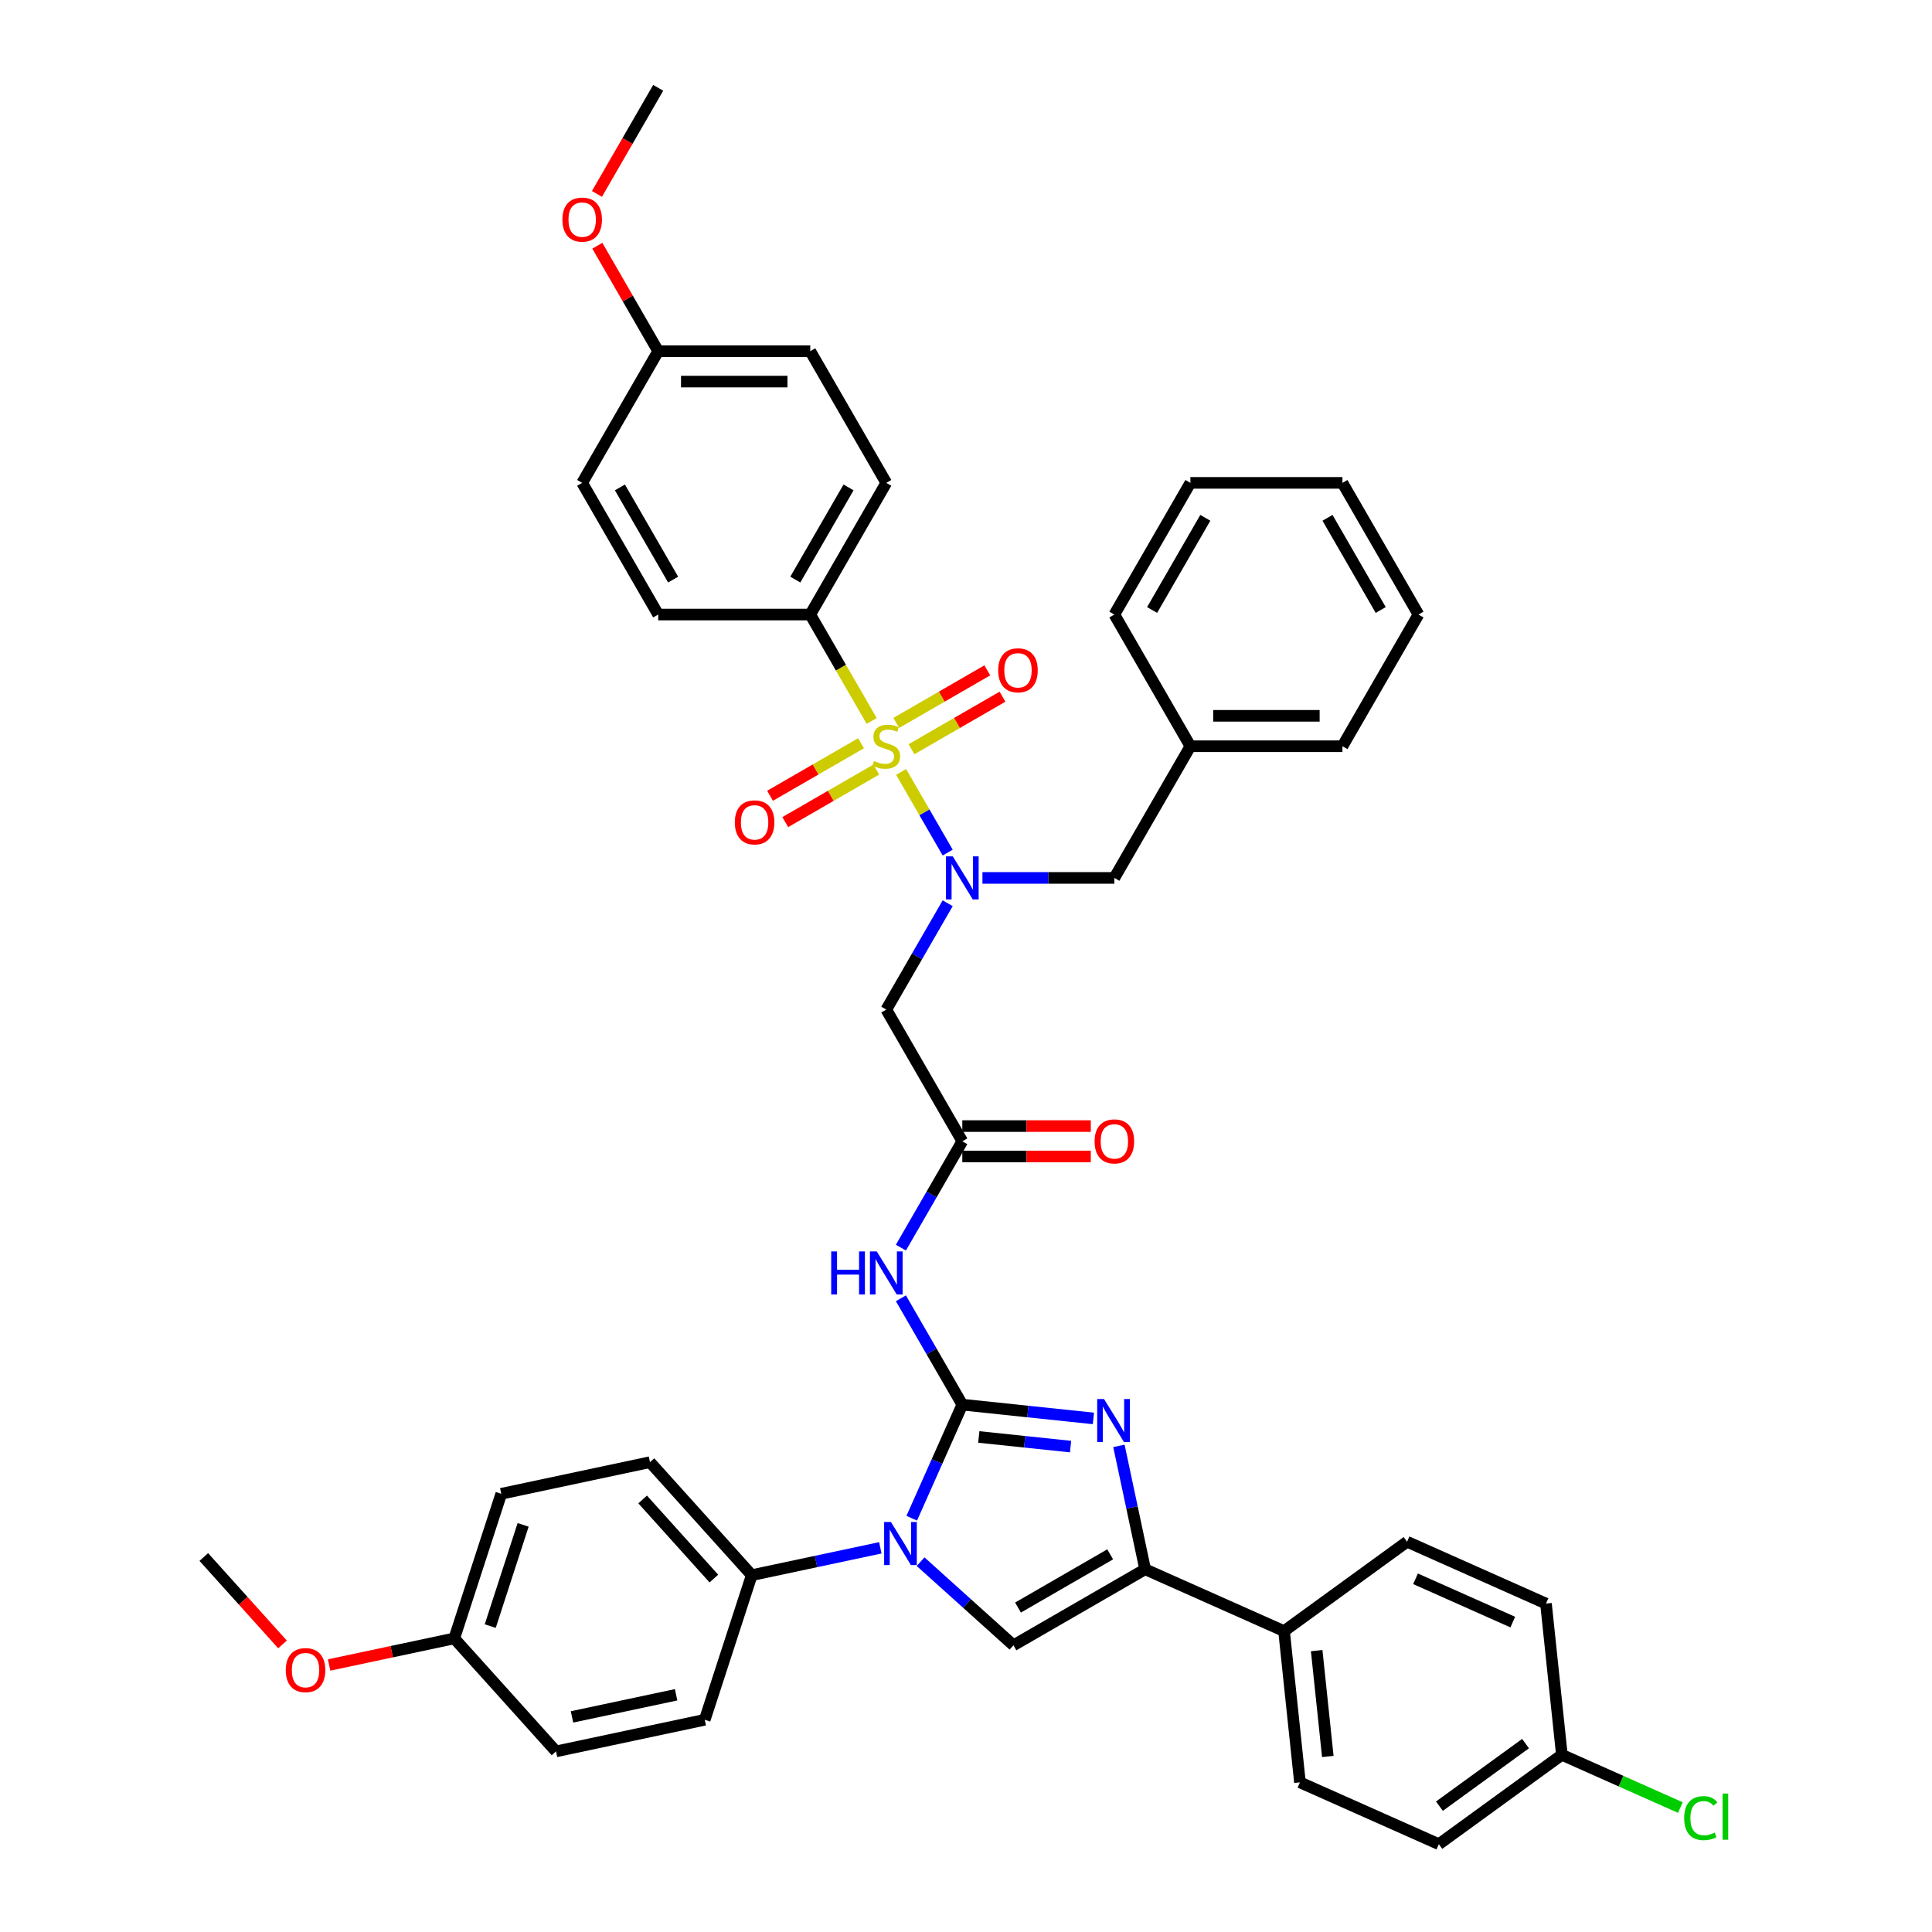 <?xml version='1.0' encoding='iso-8859-1'?>
<svg version='1.1' baseProfile='full'
              xmlns='http://www.w3.org/2000/svg'
                      xmlns:rdkit='http://www.rdkit.org/xml'
                      xmlns:xlink='http://www.w3.org/1999/xlink'
                  xml:space='preserve'
width='1000px' height='1000px' viewBox='0 0 1000 1000'>
<!-- END OF HEADER -->
<rect style='opacity:1.0;fill:#FFFFFF;stroke:none' width='1000' height='1000' x='0' y='0'> </rect>
<path class='bond-0' d='M 490.519,467.519 L 474.628,495.042' style='fill:none;fill-rule:evenodd;stroke:#0000FF;stroke-width:6px;stroke-linecap:butt;stroke-linejoin:miter;stroke-opacity:1' />
<path class='bond-0' d='M 474.628,495.042 L 458.738,522.565' style='fill:none;fill-rule:evenodd;stroke:#000000;stroke-width:6px;stroke-linecap:butt;stroke-linejoin:miter;stroke-opacity:1' />
<path class='bond-1' d='M 490.519,441.295 L 478.468,420.421' style='fill:none;fill-rule:evenodd;stroke:#0000FF;stroke-width:6px;stroke-linecap:butt;stroke-linejoin:miter;stroke-opacity:1' />
<path class='bond-1' d='M 478.468,420.421 L 466.417,399.548' style='fill:none;fill-rule:evenodd;stroke:#CCCC00;stroke-width:6px;stroke-linecap:butt;stroke-linejoin:miter;stroke-opacity:1' />
<path class='bond-2' d='M 508.509,454.407 L 542.651,454.407' style='fill:none;fill-rule:evenodd;stroke:#0000FF;stroke-width:6px;stroke-linecap:butt;stroke-linejoin:miter;stroke-opacity:1' />
<path class='bond-2' d='M 542.651,454.407 L 576.792,454.407' style='fill:none;fill-rule:evenodd;stroke:#000000;stroke-width:6px;stroke-linecap:butt;stroke-linejoin:miter;stroke-opacity:1' />
<path class='bond-3' d='M 419.386,318.089 L 458.738,249.931' style='fill:none;fill-rule:evenodd;stroke:#000000;stroke-width:6px;stroke-linecap:butt;stroke-linejoin:miter;stroke-opacity:1' />
<path class='bond-3' d='M 411.657,299.995 L 439.203,252.284' style='fill:none;fill-rule:evenodd;stroke:#000000;stroke-width:6px;stroke-linecap:butt;stroke-linejoin:miter;stroke-opacity:1' />
<path class='bond-4' d='M 419.386,318.089 L 340.683,318.089' style='fill:none;fill-rule:evenodd;stroke:#000000;stroke-width:6px;stroke-linecap:butt;stroke-linejoin:miter;stroke-opacity:1' />
<path class='bond-5' d='M 419.386,318.089 L 435.286,345.628' style='fill:none;fill-rule:evenodd;stroke:#000000;stroke-width:6px;stroke-linecap:butt;stroke-linejoin:miter;stroke-opacity:1' />
<path class='bond-5' d='M 435.286,345.628 L 451.186,373.168' style='fill:none;fill-rule:evenodd;stroke:#CCCC00;stroke-width:6px;stroke-linecap:butt;stroke-linejoin:miter;stroke-opacity:1' />
<path class='bond-6' d='M 445.689,384.694 L 422.134,398.293' style='fill:none;fill-rule:evenodd;stroke:#CCCC00;stroke-width:6px;stroke-linecap:butt;stroke-linejoin:miter;stroke-opacity:1' />
<path class='bond-6' d='M 422.134,398.293 L 398.58,411.892' style='fill:none;fill-rule:evenodd;stroke:#FF0000;stroke-width:6px;stroke-linecap:butt;stroke-linejoin:miter;stroke-opacity:1' />
<path class='bond-6' d='M 453.559,398.326 L 430.005,411.925' style='fill:none;fill-rule:evenodd;stroke:#CCCC00;stroke-width:6px;stroke-linecap:butt;stroke-linejoin:miter;stroke-opacity:1' />
<path class='bond-6' d='M 430.005,411.925 L 406.45,425.524' style='fill:none;fill-rule:evenodd;stroke:#FF0000;stroke-width:6px;stroke-linecap:butt;stroke-linejoin:miter;stroke-opacity:1' />
<path class='bond-7' d='M 471.787,387.802 L 495.341,374.203' style='fill:none;fill-rule:evenodd;stroke:#CCCC00;stroke-width:6px;stroke-linecap:butt;stroke-linejoin:miter;stroke-opacity:1' />
<path class='bond-7' d='M 495.341,374.203 L 518.896,360.604' style='fill:none;fill-rule:evenodd;stroke:#FF0000;stroke-width:6px;stroke-linecap:butt;stroke-linejoin:miter;stroke-opacity:1' />
<path class='bond-7' d='M 463.916,374.17 L 487.471,360.571' style='fill:none;fill-rule:evenodd;stroke:#CCCC00;stroke-width:6px;stroke-linecap:butt;stroke-linejoin:miter;stroke-opacity:1' />
<path class='bond-7' d='M 487.471,360.571 L 511.025,346.972' style='fill:none;fill-rule:evenodd;stroke:#FF0000;stroke-width:6px;stroke-linecap:butt;stroke-linejoin:miter;stroke-opacity:1' />
<path class='bond-8' d='M 458.738,249.931 L 419.386,181.772' style='fill:none;fill-rule:evenodd;stroke:#000000;stroke-width:6px;stroke-linecap:butt;stroke-linejoin:miter;stroke-opacity:1' />
<path class='bond-9' d='M 340.683,318.089 L 301.332,249.931' style='fill:none;fill-rule:evenodd;stroke:#000000;stroke-width:6px;stroke-linecap:butt;stroke-linejoin:miter;stroke-opacity:1' />
<path class='bond-9' d='M 348.412,299.995 L 320.866,252.284' style='fill:none;fill-rule:evenodd;stroke:#000000;stroke-width:6px;stroke-linecap:butt;stroke-linejoin:miter;stroke-opacity:1' />
<path class='bond-10' d='M 616.143,386.248 L 576.792,454.407' style='fill:none;fill-rule:evenodd;stroke:#000000;stroke-width:6px;stroke-linecap:butt;stroke-linejoin:miter;stroke-opacity:1' />
<path class='bond-11' d='M 616.143,386.248 L 694.846,386.248' style='fill:none;fill-rule:evenodd;stroke:#000000;stroke-width:6px;stroke-linecap:butt;stroke-linejoin:miter;stroke-opacity:1' />
<path class='bond-11' d='M 627.949,370.507 L 683.041,370.507' style='fill:none;fill-rule:evenodd;stroke:#000000;stroke-width:6px;stroke-linecap:butt;stroke-linejoin:miter;stroke-opacity:1' />
<path class='bond-12' d='M 616.143,386.248 L 576.792,318.089' style='fill:none;fill-rule:evenodd;stroke:#000000;stroke-width:6px;stroke-linecap:butt;stroke-linejoin:miter;stroke-opacity:1' />
<path class='bond-13' d='M 466.308,645.771 L 482.199,618.247' style='fill:none;fill-rule:evenodd;stroke:#0000FF;stroke-width:6px;stroke-linecap:butt;stroke-linejoin:miter;stroke-opacity:1' />
<path class='bond-13' d='M 482.199,618.247 L 498.089,590.724' style='fill:none;fill-rule:evenodd;stroke:#000000;stroke-width:6px;stroke-linecap:butt;stroke-linejoin:miter;stroke-opacity:1' />
<path class='bond-14' d='M 466.308,671.995 L 482.199,699.518' style='fill:none;fill-rule:evenodd;stroke:#0000FF;stroke-width:6px;stroke-linecap:butt;stroke-linejoin:miter;stroke-opacity:1' />
<path class='bond-14' d='M 482.199,699.518 L 498.089,727.041' style='fill:none;fill-rule:evenodd;stroke:#000000;stroke-width:6px;stroke-linecap:butt;stroke-linejoin:miter;stroke-opacity:1' />
<path class='bond-15' d='M 498.089,598.594 L 531.341,598.594' style='fill:none;fill-rule:evenodd;stroke:#000000;stroke-width:6px;stroke-linecap:butt;stroke-linejoin:miter;stroke-opacity:1' />
<path class='bond-15' d='M 531.341,598.594 L 564.593,598.594' style='fill:none;fill-rule:evenodd;stroke:#FF0000;stroke-width:6px;stroke-linecap:butt;stroke-linejoin:miter;stroke-opacity:1' />
<path class='bond-15' d='M 498.089,582.854 L 531.341,582.854' style='fill:none;fill-rule:evenodd;stroke:#000000;stroke-width:6px;stroke-linecap:butt;stroke-linejoin:miter;stroke-opacity:1' />
<path class='bond-15' d='M 531.341,582.854 L 564.593,582.854' style='fill:none;fill-rule:evenodd;stroke:#FF0000;stroke-width:6px;stroke-linecap:butt;stroke-linejoin:miter;stroke-opacity:1' />
<path class='bond-16' d='M 498.089,590.724 L 458.738,522.565' style='fill:none;fill-rule:evenodd;stroke:#000000;stroke-width:6px;stroke-linecap:butt;stroke-linejoin:miter;stroke-opacity:1' />
<path class='bond-17' d='M 471.916,785.828 L 485.002,756.435' style='fill:none;fill-rule:evenodd;stroke:#0000FF;stroke-width:6px;stroke-linecap:butt;stroke-linejoin:miter;stroke-opacity:1' />
<path class='bond-17' d='M 485.002,756.435 L 498.089,727.041' style='fill:none;fill-rule:evenodd;stroke:#000000;stroke-width:6px;stroke-linecap:butt;stroke-linejoin:miter;stroke-opacity:1' />
<path class='bond-18' d='M 476.498,808.322 L 500.532,829.962' style='fill:none;fill-rule:evenodd;stroke:#0000FF;stroke-width:6px;stroke-linecap:butt;stroke-linejoin:miter;stroke-opacity:1' />
<path class='bond-18' d='M 500.532,829.962 L 524.565,851.602' style='fill:none;fill-rule:evenodd;stroke:#000000;stroke-width:6px;stroke-linecap:butt;stroke-linejoin:miter;stroke-opacity:1' />
<path class='bond-19' d='M 455.658,801.155 L 422.376,808.229' style='fill:none;fill-rule:evenodd;stroke:#0000FF;stroke-width:6px;stroke-linecap:butt;stroke-linejoin:miter;stroke-opacity:1' />
<path class='bond-19' d='M 422.376,808.229 L 389.095,815.303' style='fill:none;fill-rule:evenodd;stroke:#000000;stroke-width:6px;stroke-linecap:butt;stroke-linejoin:miter;stroke-opacity:1' />
<path class='bond-20' d='M 498.089,727.041 L 532.015,730.607' style='fill:none;fill-rule:evenodd;stroke:#000000;stroke-width:6px;stroke-linecap:butt;stroke-linejoin:miter;stroke-opacity:1' />
<path class='bond-20' d='M 532.015,730.607 L 565.941,734.173' style='fill:none;fill-rule:evenodd;stroke:#0000FF;stroke-width:6px;stroke-linecap:butt;stroke-linejoin:miter;stroke-opacity:1' />
<path class='bond-20' d='M 506.622,743.765 L 530.37,746.261' style='fill:none;fill-rule:evenodd;stroke:#000000;stroke-width:6px;stroke-linecap:butt;stroke-linejoin:miter;stroke-opacity:1' />
<path class='bond-20' d='M 530.37,746.261 L 554.118,748.757' style='fill:none;fill-rule:evenodd;stroke:#0000FF;stroke-width:6px;stroke-linecap:butt;stroke-linejoin:miter;stroke-opacity:1' />
<path class='bond-21' d='M 579.148,748.38 L 585.936,780.315' style='fill:none;fill-rule:evenodd;stroke:#0000FF;stroke-width:6px;stroke-linecap:butt;stroke-linejoin:miter;stroke-opacity:1' />
<path class='bond-21' d='M 585.936,780.315 L 592.724,812.251' style='fill:none;fill-rule:evenodd;stroke:#000000;stroke-width:6px;stroke-linecap:butt;stroke-linejoin:miter;stroke-opacity:1' />
<path class='bond-22' d='M 592.724,812.251 L 664.623,844.262' style='fill:none;fill-rule:evenodd;stroke:#000000;stroke-width:6px;stroke-linecap:butt;stroke-linejoin:miter;stroke-opacity:1' />
<path class='bond-23' d='M 592.724,812.251 L 524.565,851.602' style='fill:none;fill-rule:evenodd;stroke:#000000;stroke-width:6px;stroke-linecap:butt;stroke-linejoin:miter;stroke-opacity:1' />
<path class='bond-23' d='M 574.63,804.522 L 526.919,832.068' style='fill:none;fill-rule:evenodd;stroke:#000000;stroke-width:6px;stroke-linecap:butt;stroke-linejoin:miter;stroke-opacity:1' />
<path class='bond-24' d='M 664.623,844.262 L 672.849,922.534' style='fill:none;fill-rule:evenodd;stroke:#000000;stroke-width:6px;stroke-linecap:butt;stroke-linejoin:miter;stroke-opacity:1' />
<path class='bond-24' d='M 681.511,854.358 L 687.27,909.148' style='fill:none;fill-rule:evenodd;stroke:#000000;stroke-width:6px;stroke-linecap:butt;stroke-linejoin:miter;stroke-opacity:1' />
<path class='bond-25' d='M 664.623,844.262 L 728.295,798.002' style='fill:none;fill-rule:evenodd;stroke:#000000;stroke-width:6px;stroke-linecap:butt;stroke-linejoin:miter;stroke-opacity:1' />
<path class='bond-26' d='M 672.849,922.534 L 744.748,954.545' style='fill:none;fill-rule:evenodd;stroke:#000000;stroke-width:6px;stroke-linecap:butt;stroke-linejoin:miter;stroke-opacity:1' />
<path class='bond-27' d='M 389.095,815.303 L 364.774,890.154' style='fill:none;fill-rule:evenodd;stroke:#000000;stroke-width:6px;stroke-linecap:butt;stroke-linejoin:miter;stroke-opacity:1' />
<path class='bond-28' d='M 389.095,815.303 L 336.432,756.816' style='fill:none;fill-rule:evenodd;stroke:#000000;stroke-width:6px;stroke-linecap:butt;stroke-linejoin:miter;stroke-opacity:1' />
<path class='bond-28' d='M 369.498,817.063 L 332.634,776.121' style='fill:none;fill-rule:evenodd;stroke:#000000;stroke-width:6px;stroke-linecap:butt;stroke-linejoin:miter;stroke-opacity:1' />
<path class='bond-29' d='M 235.129,848.03 L 259.449,773.179' style='fill:none;fill-rule:evenodd;stroke:#000000;stroke-width:6px;stroke-linecap:butt;stroke-linejoin:miter;stroke-opacity:1' />
<path class='bond-29' d='M 253.747,841.666 L 270.771,789.271' style='fill:none;fill-rule:evenodd;stroke:#000000;stroke-width:6px;stroke-linecap:butt;stroke-linejoin:miter;stroke-opacity:1' />
<path class='bond-30' d='M 235.129,848.03 L 202.737,854.915' style='fill:none;fill-rule:evenodd;stroke:#000000;stroke-width:6px;stroke-linecap:butt;stroke-linejoin:miter;stroke-opacity:1' />
<path class='bond-30' d='M 202.737,854.915 L 170.345,861.8' style='fill:none;fill-rule:evenodd;stroke:#FF0000;stroke-width:6px;stroke-linecap:butt;stroke-linejoin:miter;stroke-opacity:1' />
<path class='bond-31' d='M 235.129,848.03 L 287.791,906.517' style='fill:none;fill-rule:evenodd;stroke:#000000;stroke-width:6px;stroke-linecap:butt;stroke-linejoin:miter;stroke-opacity:1' />
<path class='bond-32' d='M 364.774,890.154 L 287.791,906.517' style='fill:none;fill-rule:evenodd;stroke:#000000;stroke-width:6px;stroke-linecap:butt;stroke-linejoin:miter;stroke-opacity:1' />
<path class='bond-32' d='M 349.954,877.212 L 296.066,888.666' style='fill:none;fill-rule:evenodd;stroke:#000000;stroke-width:6px;stroke-linecap:butt;stroke-linejoin:miter;stroke-opacity:1' />
<path class='bond-33' d='M 336.432,756.816 L 259.449,773.179' style='fill:none;fill-rule:evenodd;stroke:#000000;stroke-width:6px;stroke-linecap:butt;stroke-linejoin:miter;stroke-opacity:1' />
<path class='bond-34' d='M 146.226,851.155 L 125.855,828.53' style='fill:none;fill-rule:evenodd;stroke:#FF0000;stroke-width:6px;stroke-linecap:butt;stroke-linejoin:miter;stroke-opacity:1' />
<path class='bond-34' d='M 125.855,828.53 L 105.483,805.905' style='fill:none;fill-rule:evenodd;stroke:#000000;stroke-width:6px;stroke-linecap:butt;stroke-linejoin:miter;stroke-opacity:1' />
<path class='bond-35' d='M 728.295,798.002 L 800.193,830.013' style='fill:none;fill-rule:evenodd;stroke:#000000;stroke-width:6px;stroke-linecap:butt;stroke-linejoin:miter;stroke-opacity:1' />
<path class='bond-35' d='M 732.677,817.183 L 783.006,839.591' style='fill:none;fill-rule:evenodd;stroke:#000000;stroke-width:6px;stroke-linecap:butt;stroke-linejoin:miter;stroke-opacity:1' />
<path class='bond-36' d='M 808.42,908.285 L 800.193,830.013' style='fill:none;fill-rule:evenodd;stroke:#000000;stroke-width:6px;stroke-linecap:butt;stroke-linejoin:miter;stroke-opacity:1' />
<path class='bond-37' d='M 808.42,908.285 L 839.088,921.94' style='fill:none;fill-rule:evenodd;stroke:#000000;stroke-width:6px;stroke-linecap:butt;stroke-linejoin:miter;stroke-opacity:1' />
<path class='bond-37' d='M 839.088,921.94 L 869.757,935.594' style='fill:none;fill-rule:evenodd;stroke:#00CC00;stroke-width:6px;stroke-linecap:butt;stroke-linejoin:miter;stroke-opacity:1' />
<path class='bond-38' d='M 808.42,908.285 L 744.748,954.545' style='fill:none;fill-rule:evenodd;stroke:#000000;stroke-width:6px;stroke-linecap:butt;stroke-linejoin:miter;stroke-opacity:1' />
<path class='bond-38' d='M 789.617,902.49 L 745.047,934.872' style='fill:none;fill-rule:evenodd;stroke:#000000;stroke-width:6px;stroke-linecap:butt;stroke-linejoin:miter;stroke-opacity:1' />
<path class='bond-39' d='M 694.846,386.248 L 734.198,318.089' style='fill:none;fill-rule:evenodd;stroke:#000000;stroke-width:6px;stroke-linecap:butt;stroke-linejoin:miter;stroke-opacity:1' />
<path class='bond-40' d='M 576.792,318.089 L 616.143,249.931' style='fill:none;fill-rule:evenodd;stroke:#000000;stroke-width:6px;stroke-linecap:butt;stroke-linejoin:miter;stroke-opacity:1' />
<path class='bond-40' d='M 596.326,315.736 L 623.873,268.025' style='fill:none;fill-rule:evenodd;stroke:#000000;stroke-width:6px;stroke-linecap:butt;stroke-linejoin:miter;stroke-opacity:1' />
<path class='bond-41' d='M 734.198,318.089 L 694.846,249.931' style='fill:none;fill-rule:evenodd;stroke:#000000;stroke-width:6px;stroke-linecap:butt;stroke-linejoin:miter;stroke-opacity:1' />
<path class='bond-41' d='M 714.663,315.736 L 687.117,268.025' style='fill:none;fill-rule:evenodd;stroke:#000000;stroke-width:6px;stroke-linecap:butt;stroke-linejoin:miter;stroke-opacity:1' />
<path class='bond-42' d='M 616.143,249.931 L 694.846,249.931' style='fill:none;fill-rule:evenodd;stroke:#000000;stroke-width:6px;stroke-linecap:butt;stroke-linejoin:miter;stroke-opacity:1' />
<path class='bond-43' d='M 340.683,181.772 L 301.332,249.931' style='fill:none;fill-rule:evenodd;stroke:#000000;stroke-width:6px;stroke-linecap:butt;stroke-linejoin:miter;stroke-opacity:1' />
<path class='bond-44' d='M 340.683,181.772 L 324.929,154.485' style='fill:none;fill-rule:evenodd;stroke:#000000;stroke-width:6px;stroke-linecap:butt;stroke-linejoin:miter;stroke-opacity:1' />
<path class='bond-44' d='M 324.929,154.485 L 309.175,127.197' style='fill:none;fill-rule:evenodd;stroke:#FF0000;stroke-width:6px;stroke-linecap:butt;stroke-linejoin:miter;stroke-opacity:1' />
<path class='bond-45' d='M 340.683,181.772 L 419.386,181.772' style='fill:none;fill-rule:evenodd;stroke:#000000;stroke-width:6px;stroke-linecap:butt;stroke-linejoin:miter;stroke-opacity:1' />
<path class='bond-45' d='M 352.489,197.512 L 407.581,197.512' style='fill:none;fill-rule:evenodd;stroke:#000000;stroke-width:6px;stroke-linecap:butt;stroke-linejoin:miter;stroke-opacity:1' />
<path class='bond-46' d='M 308.975,100.375 L 324.829,72.915' style='fill:none;fill-rule:evenodd;stroke:#FF0000;stroke-width:6px;stroke-linecap:butt;stroke-linejoin:miter;stroke-opacity:1' />
<path class='bond-46' d='M 324.829,72.915 L 340.683,45.455' style='fill:none;fill-rule:evenodd;stroke:#000000;stroke-width:6px;stroke-linecap:butt;stroke-linejoin:miter;stroke-opacity:1' />
<path  class='atom-0' d='M 493.162 443.262
L 500.466 455.068
Q 501.19 456.233, 502.355 458.342
Q 503.52 460.451, 503.583 460.577
L 503.583 443.262
L 506.542 443.262
L 506.542 465.551
L 503.488 465.551
L 495.649 452.644
Q 494.736 451.133, 493.761 449.401
Q 492.816 447.67, 492.533 447.134
L 492.533 465.551
L 489.636 465.551
L 489.636 443.262
L 493.162 443.262
' fill='#0000FF'/>
<path  class='atom-2' d='M 452.442 393.898
Q 452.693 393.992, 453.732 394.433
Q 454.771 394.874, 455.904 395.157
Q 457.069 395.409, 458.203 395.409
Q 460.312 395.409, 461.54 394.402
Q 462.767 393.363, 462.767 391.568
Q 462.767 390.34, 462.138 389.585
Q 461.54 388.829, 460.595 388.42
Q 459.651 388.011, 458.077 387.539
Q 456.093 386.941, 454.897 386.374
Q 453.732 385.807, 452.882 384.611
Q 452.064 383.415, 452.064 381.4
Q 452.064 378.598, 453.953 376.867
Q 455.873 375.135, 459.651 375.135
Q 462.232 375.135, 465.16 376.363
L 464.436 378.787
Q 461.76 377.685, 459.745 377.685
Q 457.573 377.685, 456.377 378.598
Q 455.18 379.479, 455.212 381.022
Q 455.212 382.218, 455.81 382.942
Q 456.44 383.666, 457.321 384.076
Q 458.234 384.485, 459.745 384.957
Q 461.76 385.587, 462.956 386.216
Q 464.153 386.846, 465.002 388.137
Q 465.884 389.396, 465.884 391.568
Q 465.884 394.653, 463.806 396.322
Q 461.76 397.959, 458.328 397.959
Q 456.345 397.959, 454.834 397.518
Q 453.354 397.109, 451.592 396.385
L 452.442 393.898
' fill='#CCCC00'/>
<path  class='atom-3' d='M 380.348 425.662
Q 380.348 420.311, 382.992 417.32
Q 385.637 414.329, 390.579 414.329
Q 395.522 414.329, 398.166 417.32
Q 400.81 420.311, 400.81 425.662
Q 400.81 431.077, 398.135 434.162
Q 395.459 437.216, 390.579 437.216
Q 385.668 437.216, 382.992 434.162
Q 380.348 431.109, 380.348 425.662
M 390.579 434.697
Q 393.979 434.697, 395.805 432.431
Q 397.662 430.133, 397.662 425.662
Q 397.662 421.286, 395.805 419.083
Q 393.979 416.848, 390.579 416.848
Q 387.179 416.848, 385.322 419.051
Q 383.496 421.255, 383.496 425.662
Q 383.496 430.164, 385.322 432.431
Q 387.179 434.697, 390.579 434.697
' fill='#FF0000'/>
<path  class='atom-4' d='M 516.665 346.959
Q 516.665 341.608, 519.309 338.617
Q 521.954 335.626, 526.896 335.626
Q 531.839 335.626, 534.483 338.617
Q 537.128 341.608, 537.128 346.959
Q 537.128 352.374, 534.452 355.459
Q 531.776 358.513, 526.896 358.513
Q 521.985 358.513, 519.309 355.459
Q 516.665 352.406, 516.665 346.959
M 526.896 355.995
Q 530.296 355.995, 532.122 353.728
Q 533.98 351.43, 533.98 346.959
Q 533.98 342.584, 532.122 340.38
Q 530.296 338.145, 526.896 338.145
Q 523.496 338.145, 521.639 340.348
Q 519.813 342.552, 519.813 346.959
Q 519.813 351.461, 521.639 353.728
Q 523.496 355.995, 526.896 355.995
' fill='#FF0000'/>
<path  class='atom-9' d='M 430.232 647.738
L 433.254 647.738
L 433.254 657.214
L 444.65 657.214
L 444.65 647.738
L 447.672 647.738
L 447.672 670.027
L 444.65 670.027
L 444.65 659.733
L 433.254 659.733
L 433.254 670.027
L 430.232 670.027
L 430.232 647.738
' fill='#0000FF'/>
<path  class='atom-9' d='M 453.811 647.738
L 461.115 659.544
Q 461.839 660.709, 463.003 662.818
Q 464.168 664.927, 464.231 665.053
L 464.231 647.738
L 467.19 647.738
L 467.19 670.027
L 464.137 670.027
L 456.298 657.12
Q 455.385 655.609, 454.409 653.877
Q 453.465 652.146, 453.181 651.611
L 453.181 670.027
L 450.285 670.027
L 450.285 647.738
L 453.811 647.738
' fill='#0000FF'/>
<path  class='atom-11' d='M 566.561 590.787
Q 566.561 585.435, 569.205 582.444
Q 571.85 579.454, 576.792 579.454
Q 581.735 579.454, 584.379 582.444
Q 587.023 585.435, 587.023 590.787
Q 587.023 596.202, 584.348 599.287
Q 581.672 602.341, 576.792 602.341
Q 571.881 602.341, 569.205 599.287
Q 566.561 596.233, 566.561 590.787
M 576.792 599.822
Q 580.192 599.822, 582.018 597.555
Q 583.875 595.257, 583.875 590.787
Q 583.875 586.411, 582.018 584.207
Q 580.192 581.972, 576.792 581.972
Q 573.392 581.972, 571.535 584.176
Q 569.709 586.38, 569.709 590.787
Q 569.709 595.289, 571.535 597.555
Q 573.392 599.822, 576.792 599.822
' fill='#FF0000'/>
<path  class='atom-13' d='M 461.151 787.796
L 468.455 799.601
Q 469.179 800.766, 470.344 802.875
Q 471.508 804.984, 471.571 805.11
L 471.571 787.796
L 474.531 787.796
L 474.531 810.084
L 471.477 810.084
L 463.638 797.177
Q 462.725 795.666, 461.749 793.934
Q 460.805 792.203, 460.521 791.668
L 460.521 810.084
L 457.625 810.084
L 457.625 787.796
L 461.151 787.796
' fill='#0000FF'/>
<path  class='atom-15' d='M 571.434 724.124
L 578.738 735.929
Q 579.462 737.094, 580.627 739.203
Q 581.791 741.312, 581.854 741.438
L 581.854 724.124
L 584.814 724.124
L 584.814 746.412
L 581.76 746.412
L 573.921 733.505
Q 573.008 731.994, 572.032 730.263
Q 571.088 728.531, 570.804 727.996
L 570.804 746.412
L 567.908 746.412
L 567.908 724.124
L 571.434 724.124
' fill='#0000FF'/>
<path  class='atom-26' d='M 147.914 864.456
Q 147.914 859.104, 150.559 856.113
Q 153.203 853.123, 158.146 853.123
Q 163.088 853.123, 165.733 856.113
Q 168.377 859.104, 168.377 864.456
Q 168.377 869.871, 165.701 872.956
Q 163.025 876.01, 158.146 876.01
Q 153.235 876.01, 150.559 872.956
Q 147.914 869.902, 147.914 864.456
M 158.146 873.491
Q 161.546 873.491, 163.372 871.224
Q 165.229 868.926, 165.229 864.456
Q 165.229 860.08, 163.372 857.876
Q 161.546 855.641, 158.146 855.641
Q 154.746 855.641, 152.888 857.845
Q 151.063 860.049, 151.063 864.456
Q 151.063 868.958, 152.888 871.224
Q 154.746 873.491, 158.146 873.491
' fill='#FF0000'/>
<path  class='atom-32' d='M 871.724 941.068
Q 871.724 935.527, 874.306 932.631
Q 876.919 929.703, 881.861 929.703
Q 886.458 929.703, 888.913 932.946
L 886.835 934.646
Q 885.041 932.284, 881.861 932.284
Q 878.493 932.284, 876.698 934.551
Q 874.935 936.786, 874.935 941.068
Q 874.935 945.475, 876.761 947.742
Q 878.619 950.008, 882.208 950.008
Q 884.663 950.008, 887.528 948.529
L 888.409 950.89
Q 887.245 951.645, 885.482 952.086
Q 883.719 952.527, 881.767 952.527
Q 876.919 952.527, 874.306 949.568
Q 871.724 946.608, 871.724 941.068
' fill='#00CC00'/>
<path  class='atom-32' d='M 891.62 928.349
L 894.517 928.349
L 894.517 952.244
L 891.62 952.244
L 891.62 928.349
' fill='#00CC00'/>
<path  class='atom-41' d='M 291.101 113.676
Q 291.101 108.324, 293.745 105.334
Q 296.389 102.343, 301.332 102.343
Q 306.275 102.343, 308.919 105.334
Q 311.563 108.324, 311.563 113.676
Q 311.563 119.091, 308.887 122.176
Q 306.212 125.23, 301.332 125.23
Q 296.421 125.23, 293.745 122.176
Q 291.101 119.122, 291.101 113.676
M 301.332 122.711
Q 304.732 122.711, 306.558 120.445
Q 308.415 118.147, 308.415 113.676
Q 308.415 109.3, 306.558 107.097
Q 304.732 104.861, 301.332 104.861
Q 297.932 104.861, 296.075 107.065
Q 294.249 109.269, 294.249 113.676
Q 294.249 118.178, 296.075 120.445
Q 297.932 122.711, 301.332 122.711
' fill='#FF0000'/>
</svg>
